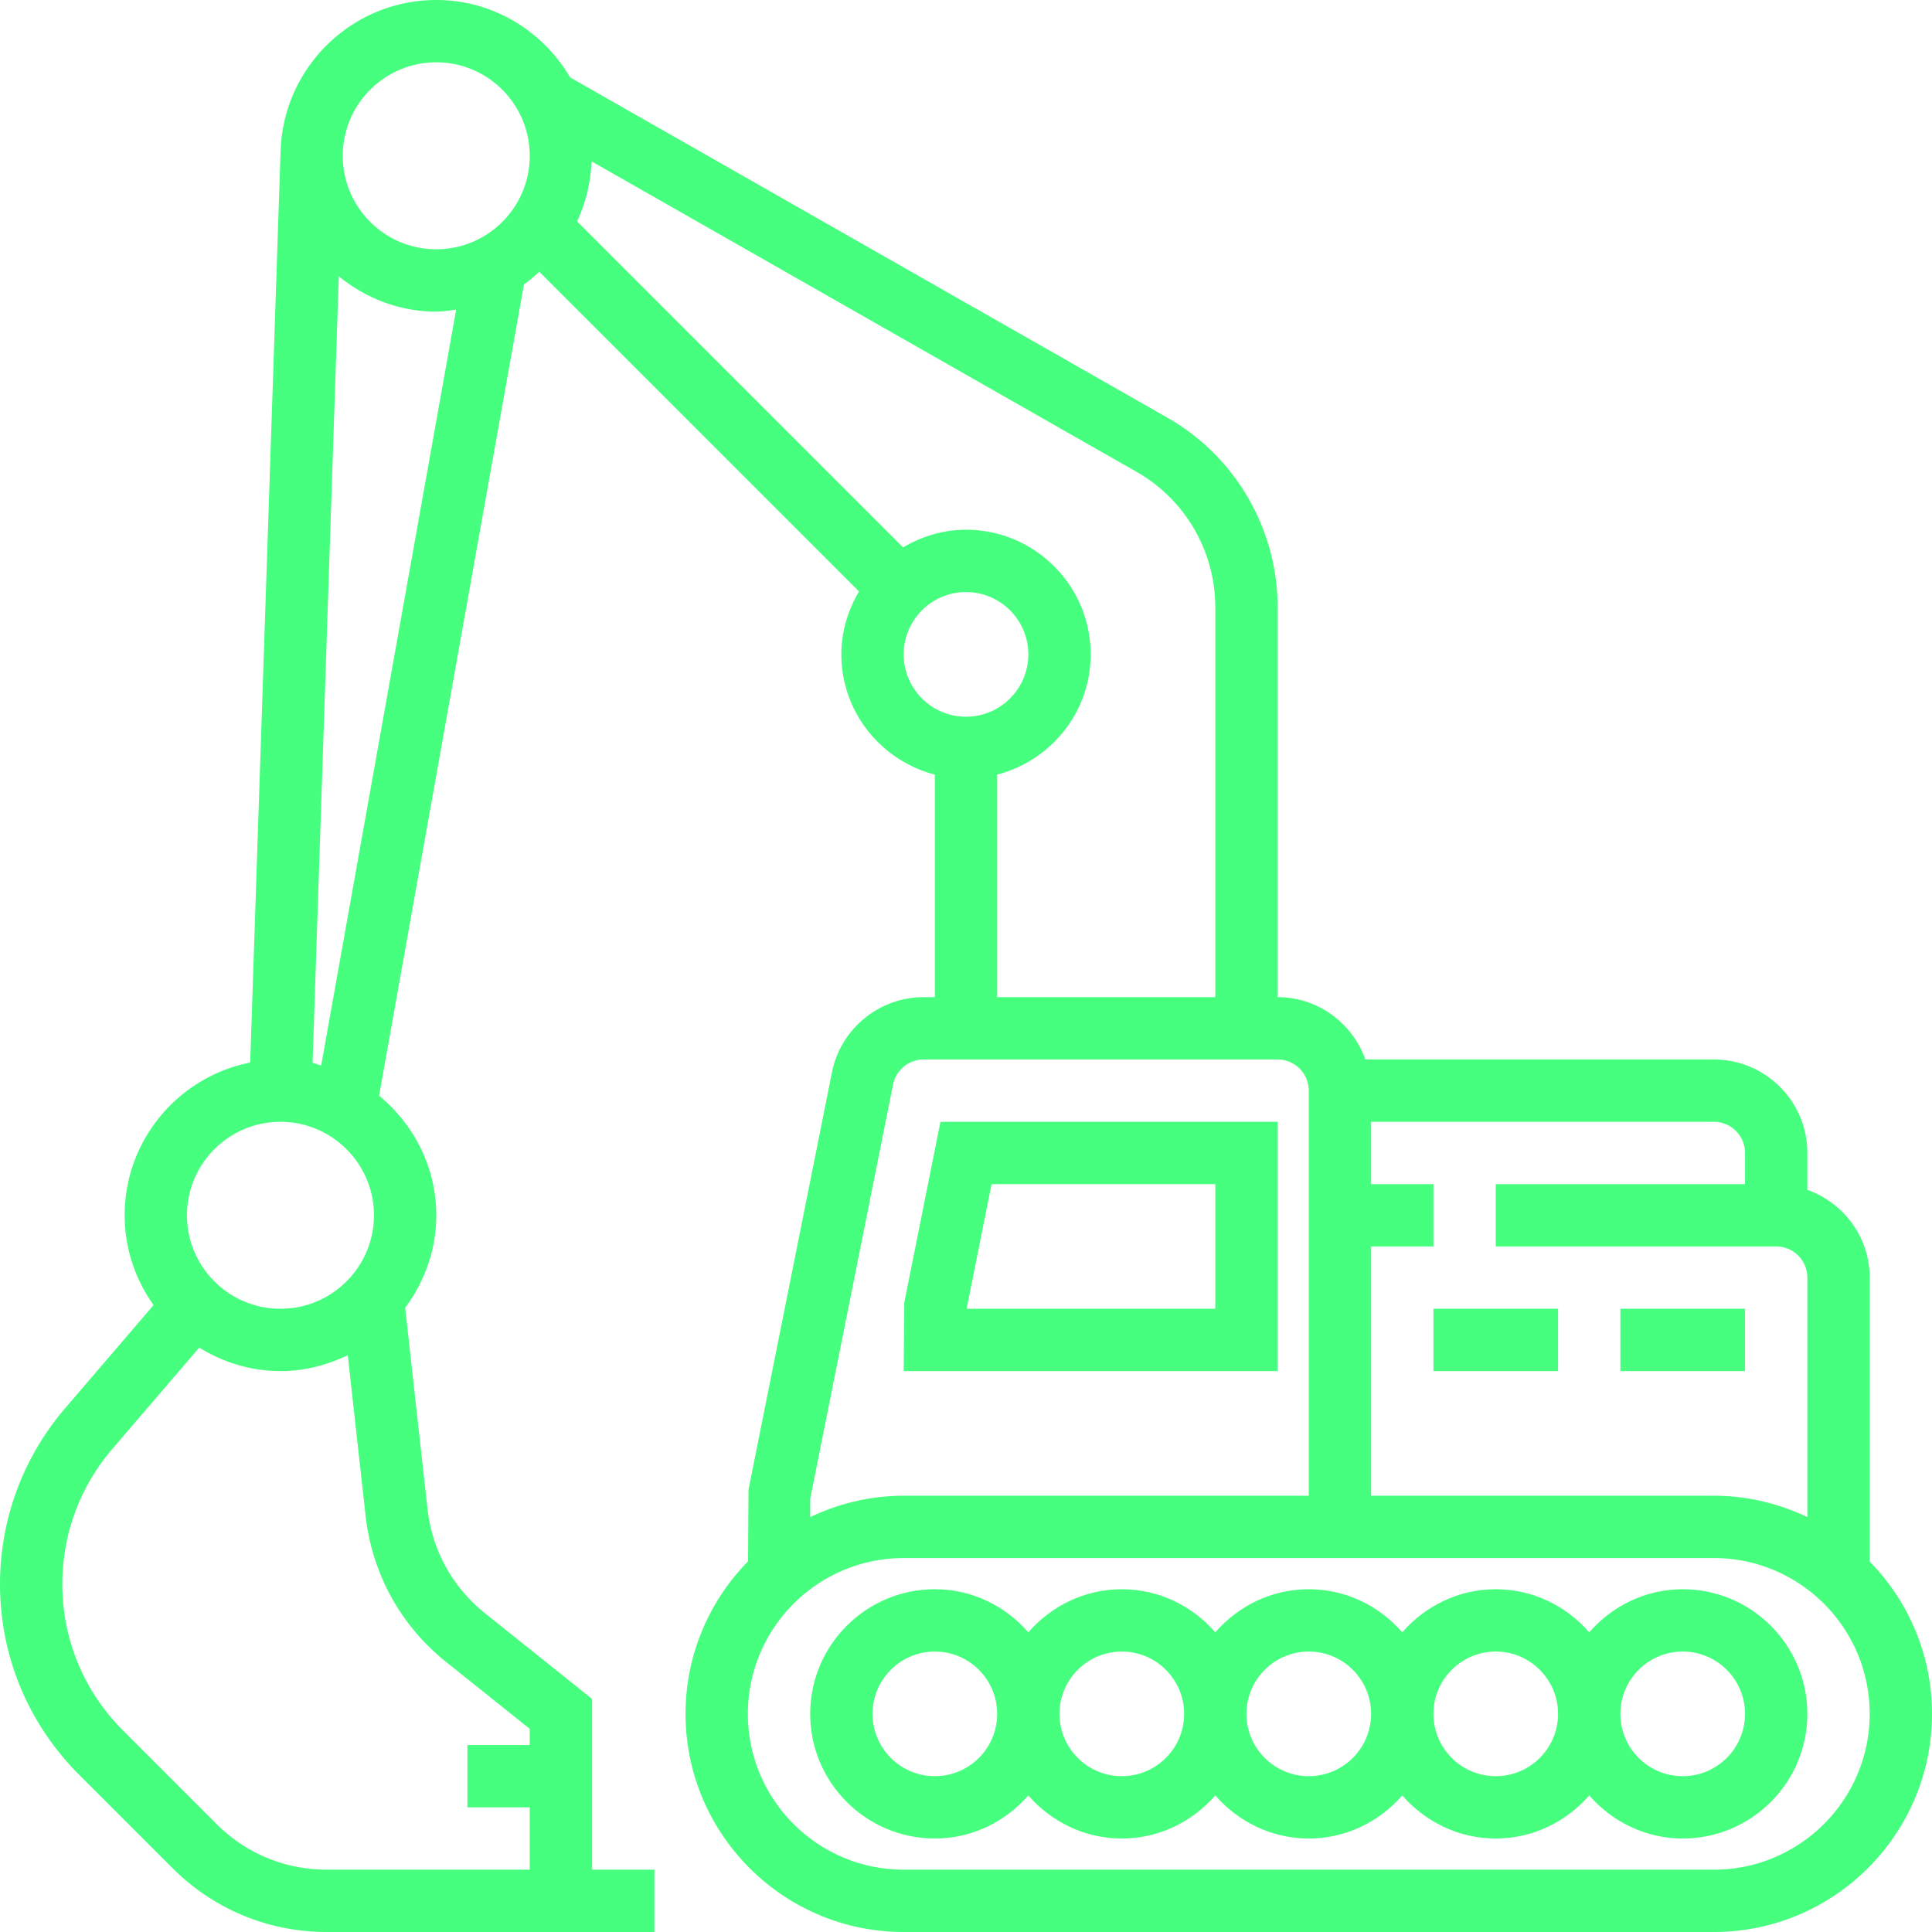 <?xml version="1.0" encoding="UTF-8"?> <svg xmlns="http://www.w3.org/2000/svg" xmlns:xlink="http://www.w3.org/1999/xlink" width="512" height="512" x="0" y="0" viewBox="0 0 496 496" style="enable-background:new 0 0 512 512" xml:space="preserve"> <g> <path d="M480 400.888V328c0-10.416-6.712-19.216-16-22.528V296c0-13.232-10.768-24-24-24h-89.472c-3.312-9.288-12.112-16-22.528-16V155.896c0-20.08-10.832-38.72-28.28-48.656L146.368 19.872C139.408 8.048 126.688 0 112 0 90.04 0 72.176 17.808 72.024 39.736H72l-7.768 233.048C45.888 276.416 32 292.608 32 312c0 8.6 2.784 16.52 7.424 23.056L16.664 361.6A69.253 69.253 0 0 0 0 406.64c0 18.496 7.2 35.872 20.272 48.944l24.008 24.008C54.856 490.168 68.92 496 83.88 496H168v-16h-16v-43.84l-27.48-21.984c-8.344-6.672-13.584-16.192-14.768-26.816l-5.736-51.624C108.968 329.072 112 320.912 112 312c0-12.4-5.792-23.36-14.68-30.704l37.192-208.272c1.408-.968 2.664-2.12 3.944-3.256l82.08 82.08C217.72 156.608 216 162.08 216 168c0 14.864 10.24 27.288 24 30.864V256h-2.88c-11.4 0-21.304 8.112-23.536 19.288L192.16 382.432l-.112 18.408C182.136 410.944 176 424.76 176 440c0 30.872 25.12 56 56 56h208c30.88 0 56-25.128 56-56 0-15.216-6.12-29.016-16-39.112zM72 288c13.232 0 24 10.768 24 24s-10.768 24-24 24-24-10.768-24-24 10.768-24 24-24zm42.528 138.672L136 443.84V448h-16v16h16v16H83.88c-10.688 0-20.736-4.168-28.288-11.72l-24.008-24.008C21.536 434.224 16 420.856 16 406.64a53.24 53.24 0 0 1 12.816-34.632l22.328-26.04C57.232 349.72 64.336 352 72 352c6.216 0 12.024-1.544 17.28-4.088l4.576 41.208c1.648 14.872 8.992 28.208 20.672 37.552zM82.456 273.56c-.752-.208-1.448-.528-2.208-.688l6.728-201.928C93.848 76.52 102.48 80 112 80c1.752 0 3.416-.296 5.112-.52L82.456 273.56zM112 64c-13.232 0-24-10.768-24-24s10.768-24 24-24 24 10.768 24 24-10.768 24-24 24zm240 256h16v-16h-16v-16h88c4.408 0 8 3.584 8 8v8h-64v16h72c4.408 0 8 3.584 8 8v61.48c-7.288-3.472-15.4-5.48-24-5.48h-88v-64zM148.152 56.84a39.702 39.702 0 0 0 3.704-15.424L291.8 121.144c12.464 7.096 20.2 20.416 20.2 34.752V256h-56v-57.136c13.76-3.576 24-16 24-30.864 0-17.648-14.352-32-32-32-5.92 0-11.392 1.72-16.152 4.536L148.152 56.84zM232 168c0-8.824 7.176-16 16-16s16 7.176 16 16-7.176 16-16 16-16-7.176-16-16zm-24 216.792 21.272-106.36c.744-3.728 4.048-6.432 7.848-6.432H328c4.408 0 8 3.584 8 8v104H232c-8.6 0-16.712 2.008-24 5.48v-4.688zM440 480H232c-22.056 0-40-17.944-40-40s17.944-40 40-40h208c22.056 0 40 17.944 40 40s-17.944 40-40 40z" fill="#46ff7e" opacity="1" data-original="#000000"></path> <path d="M432 408c-9.6 0-18.128 4.336-24 11.056-5.872-6.72-14.4-11.056-24-11.056s-18.128 4.336-24 11.056c-5.872-6.72-14.4-11.056-24-11.056s-18.128 4.336-24 11.056c-5.872-6.72-14.4-11.056-24-11.056s-18.128 4.336-24 11.056c-5.872-6.72-14.4-11.056-24-11.056-17.648 0-32 14.352-32 32s14.352 32 32 32c9.6 0 18.128-4.336 24-11.056 5.872 6.72 14.4 11.056 24 11.056s18.128-4.336 24-11.056c5.872 6.72 14.4 11.056 24 11.056s18.128-4.336 24-11.056c5.872 6.72 14.4 11.056 24 11.056s18.128-4.336 24-11.056c5.872 6.72 14.4 11.056 24 11.056 17.648 0 32-14.352 32-32s-14.352-32-32-32zm-192 48c-8.824 0-16-7.176-16-16s7.176-16 16-16 16 7.176 16 16-7.176 16-16 16zm48 0c-8.824 0-16-7.176-16-16s7.176-16 16-16 16 7.176 16 16-7.176 16-16 16zm48 0c-8.824 0-16-7.176-16-16s7.176-16 16-16 16 7.176 16 16-7.176 16-16 16zm48 0c-8.824 0-16-7.176-16-16s7.176-16 16-16 16 7.176 16 16-7.176 16-16 16zm48 0c-8.824 0-16-7.176-16-16s7.176-16 16-16 16 7.176 16 16-7.176 16-16 16zM328 288h-86.56l-9.288 46.432L232 352h96v-64zm-16 48h-63.84l6.4-32H312v32zM416 336h32v16h-32zM368 336h32v16h-32z" fill="#46ff7e" opacity="1" data-original="#000000"></path> </g> </svg> 